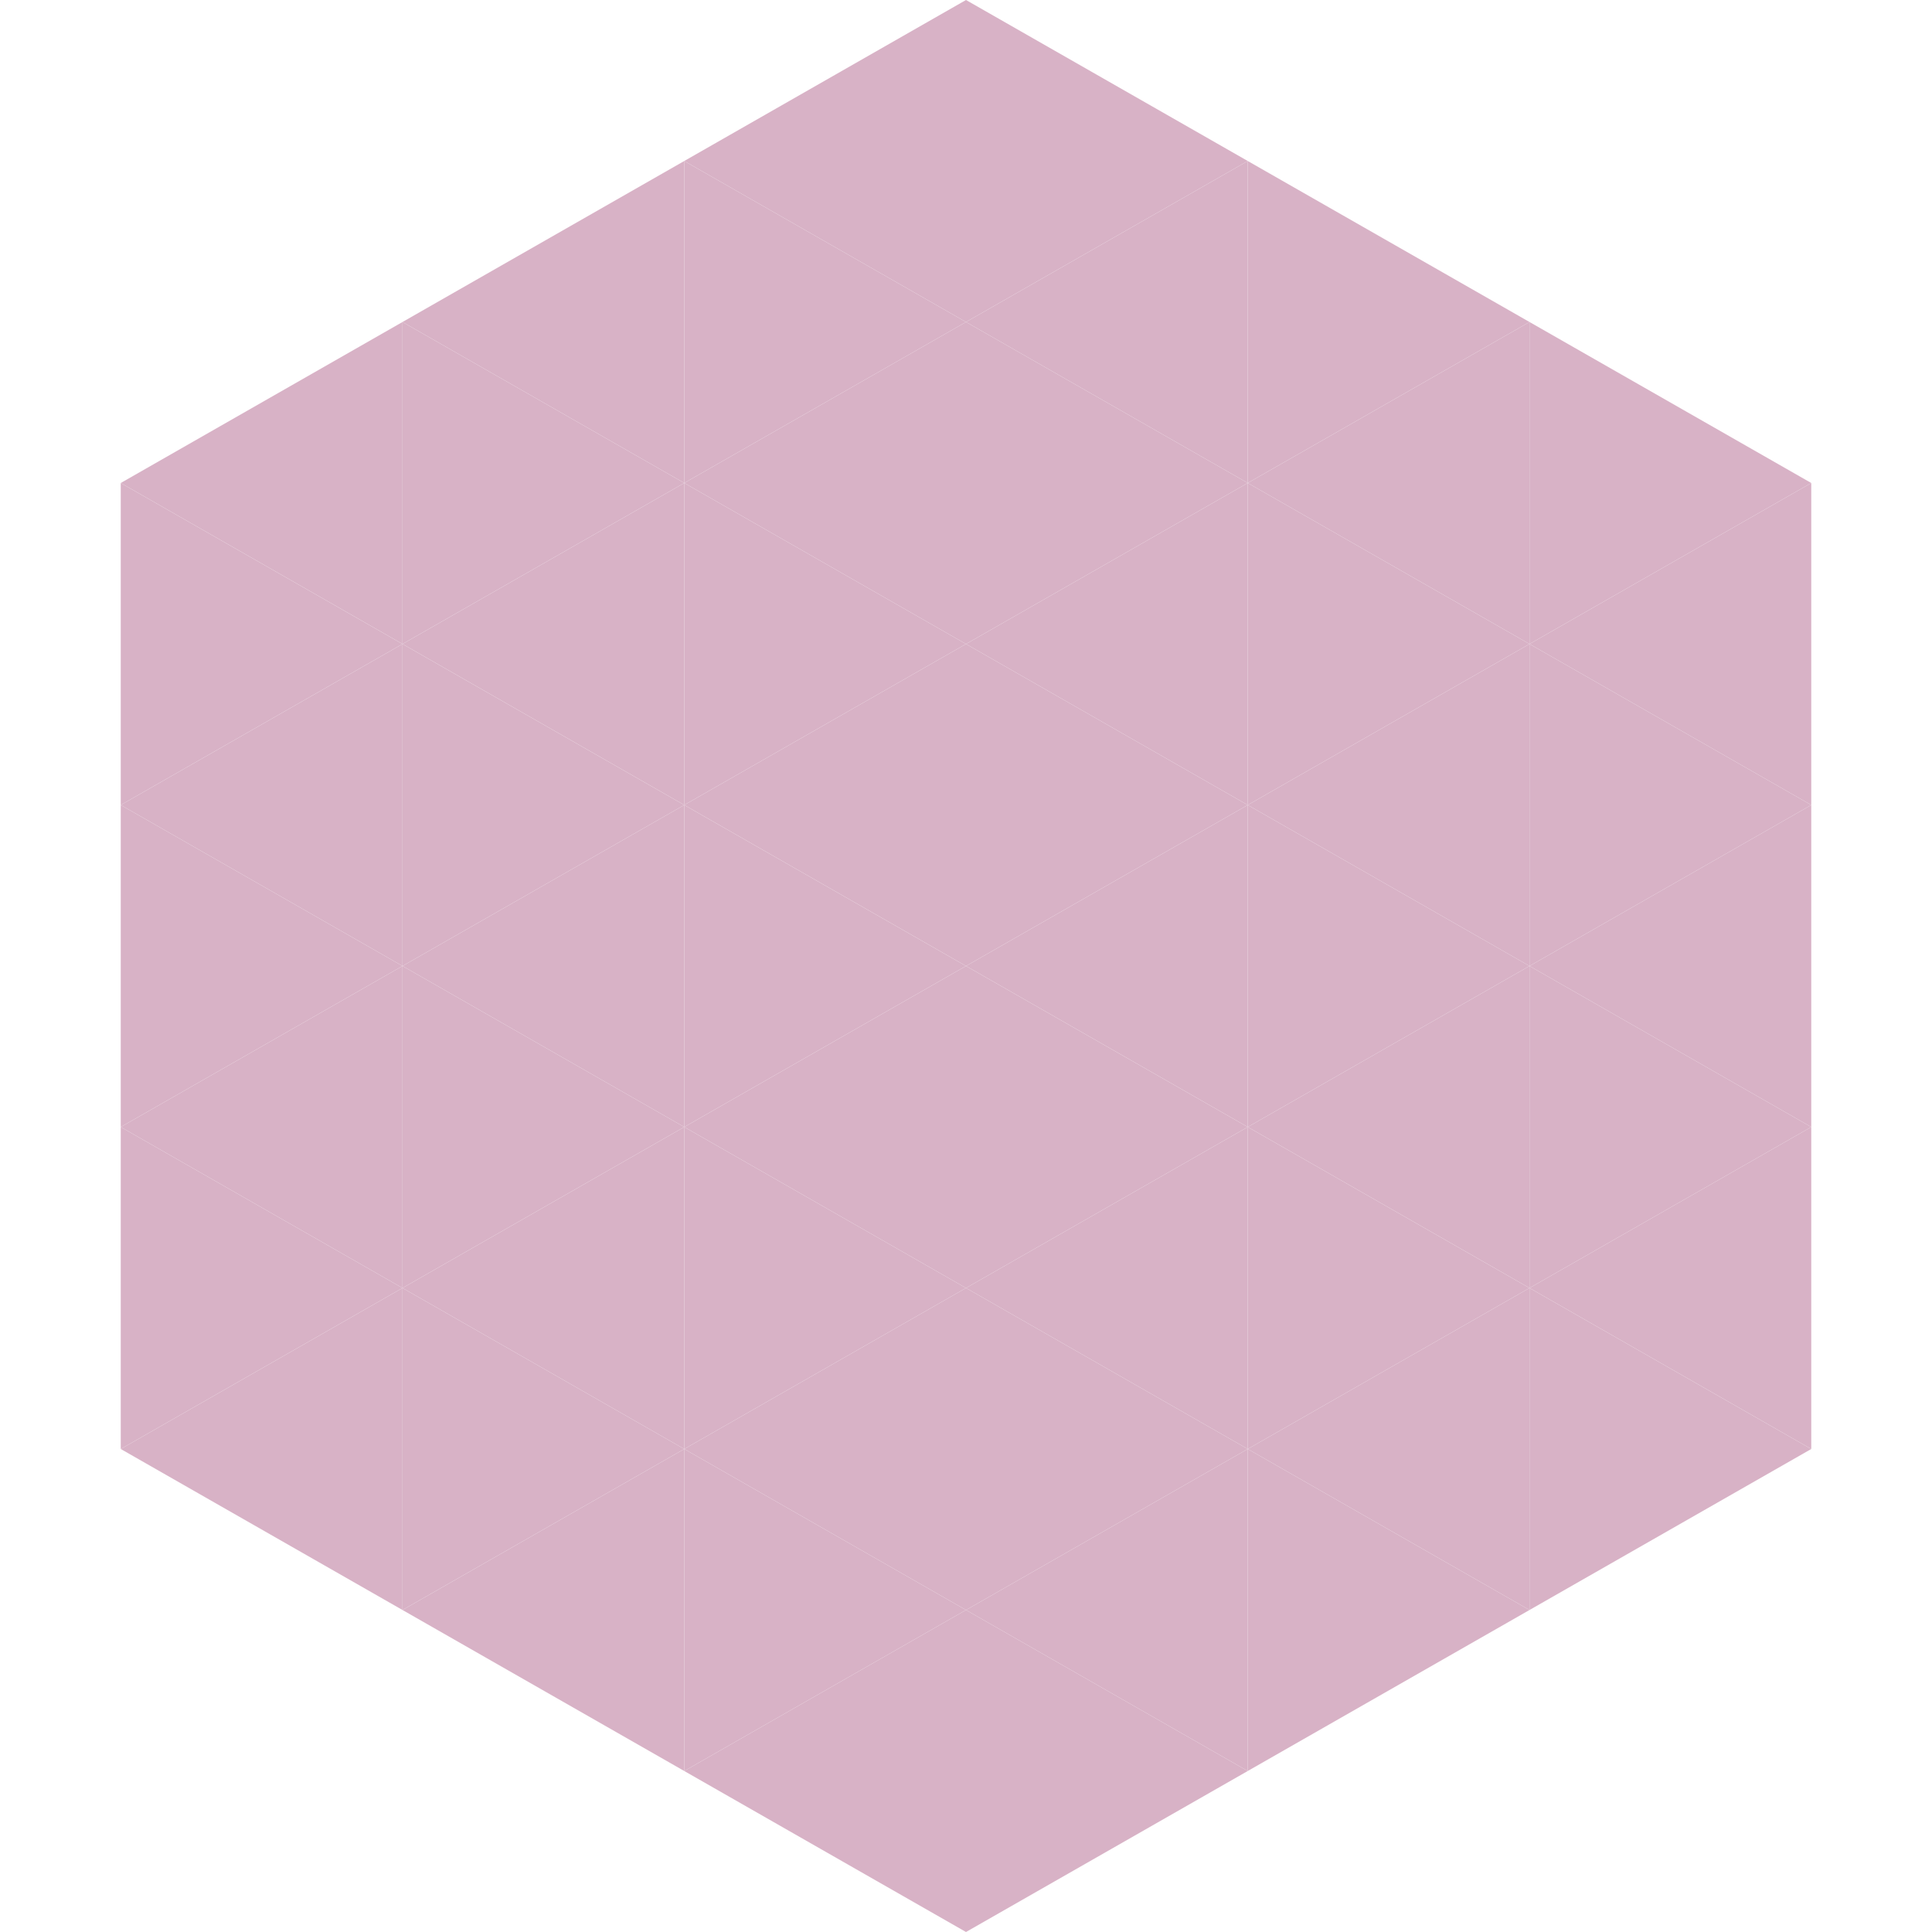 <?xml version="1.0"?>
<!-- Generated by SVGo -->
<svg width="240" height="240"
     xmlns="http://www.w3.org/2000/svg"
     xmlns:xlink="http://www.w3.org/1999/xlink">
<polygon points="50,40 15,60 50,80" style="fill:rgb(216,178,198)" />
<polygon points="190,40 225,60 190,80" style="fill:rgb(216,178,198)" />
<polygon points="15,60 50,80 15,100" style="fill:rgb(216,178,198)" />
<polygon points="225,60 190,80 225,100" style="fill:rgb(216,178,198)" />
<polygon points="50,80 15,100 50,120" style="fill:rgb(216,178,198)" />
<polygon points="190,80 225,100 190,120" style="fill:rgb(216,178,198)" />
<polygon points="15,100 50,120 15,140" style="fill:rgb(216,178,198)" />
<polygon points="225,100 190,120 225,140" style="fill:rgb(216,178,198)" />
<polygon points="50,120 15,140 50,160" style="fill:rgb(216,178,198)" />
<polygon points="190,120 225,140 190,160" style="fill:rgb(216,178,198)" />
<polygon points="15,140 50,160 15,180" style="fill:rgb(216,178,198)" />
<polygon points="225,140 190,160 225,180" style="fill:rgb(216,178,198)" />
<polygon points="50,160 15,180 50,200" style="fill:rgb(216,178,198)" />
<polygon points="190,160 225,180 190,200" style="fill:rgb(216,178,198)" />
<polygon points="15,180 50,200 15,220" style="fill:rgb(255,255,255); fill-opacity:0" />
<polygon points="225,180 190,200 225,220" style="fill:rgb(255,255,255); fill-opacity:0" />
<polygon points="50,0 85,20 50,40" style="fill:rgb(255,255,255); fill-opacity:0" />
<polygon points="190,0 155,20 190,40" style="fill:rgb(255,255,255); fill-opacity:0" />
<polygon points="85,20 50,40 85,60" style="fill:rgb(216,178,198)" />
<polygon points="155,20 190,40 155,60" style="fill:rgb(216,178,198)" />
<polygon points="50,40 85,60 50,80" style="fill:rgb(216,178,198)" />
<polygon points="190,40 155,60 190,80" style="fill:rgb(216,178,198)" />
<polygon points="85,60 50,80 85,100" style="fill:rgb(216,178,198)" />
<polygon points="155,60 190,80 155,100" style="fill:rgb(216,178,198)" />
<polygon points="50,80 85,100 50,120" style="fill:rgb(216,178,198)" />
<polygon points="190,80 155,100 190,120" style="fill:rgb(216,178,198)" />
<polygon points="85,100 50,120 85,140" style="fill:rgb(216,178,198)" />
<polygon points="155,100 190,120 155,140" style="fill:rgb(216,178,198)" />
<polygon points="50,120 85,140 50,160" style="fill:rgb(216,178,198)" />
<polygon points="190,120 155,140 190,160" style="fill:rgb(216,178,198)" />
<polygon points="85,140 50,160 85,180" style="fill:rgb(216,178,198)" />
<polygon points="155,140 190,160 155,180" style="fill:rgb(216,178,198)" />
<polygon points="50,160 85,180 50,200" style="fill:rgb(216,178,198)" />
<polygon points="190,160 155,180 190,200" style="fill:rgb(216,178,198)" />
<polygon points="85,180 50,200 85,220" style="fill:rgb(216,178,198)" />
<polygon points="155,180 190,200 155,220" style="fill:rgb(216,178,198)" />
<polygon points="120,0 85,20 120,40" style="fill:rgb(216,178,198)" />
<polygon points="120,0 155,20 120,40" style="fill:rgb(216,178,198)" />
<polygon points="85,20 120,40 85,60" style="fill:rgb(216,178,198)" />
<polygon points="155,20 120,40 155,60" style="fill:rgb(216,178,198)" />
<polygon points="120,40 85,60 120,80" style="fill:rgb(216,178,198)" />
<polygon points="120,40 155,60 120,80" style="fill:rgb(216,178,198)" />
<polygon points="85,60 120,80 85,100" style="fill:rgb(216,178,198)" />
<polygon points="155,60 120,80 155,100" style="fill:rgb(216,178,198)" />
<polygon points="120,80 85,100 120,120" style="fill:rgb(216,178,198)" />
<polygon points="120,80 155,100 120,120" style="fill:rgb(216,178,198)" />
<polygon points="85,100 120,120 85,140" style="fill:rgb(216,178,198)" />
<polygon points="155,100 120,120 155,140" style="fill:rgb(216,178,198)" />
<polygon points="120,120 85,140 120,160" style="fill:rgb(216,178,198)" />
<polygon points="120,120 155,140 120,160" style="fill:rgb(216,178,198)" />
<polygon points="85,140 120,160 85,180" style="fill:rgb(216,178,198)" />
<polygon points="155,140 120,160 155,180" style="fill:rgb(216,178,198)" />
<polygon points="120,160 85,180 120,200" style="fill:rgb(216,178,198)" />
<polygon points="120,160 155,180 120,200" style="fill:rgb(216,178,198)" />
<polygon points="85,180 120,200 85,220" style="fill:rgb(216,178,198)" />
<polygon points="155,180 120,200 155,220" style="fill:rgb(216,178,198)" />
<polygon points="120,200 85,220 120,240" style="fill:rgb(216,178,198)" />
<polygon points="120,200 155,220 120,240" style="fill:rgb(216,178,198)" />
<polygon points="85,220 120,240 85,260" style="fill:rgb(255,255,255); fill-opacity:0" />
<polygon points="155,220 120,240 155,260" style="fill:rgb(255,255,255); fill-opacity:0" />
</svg>

